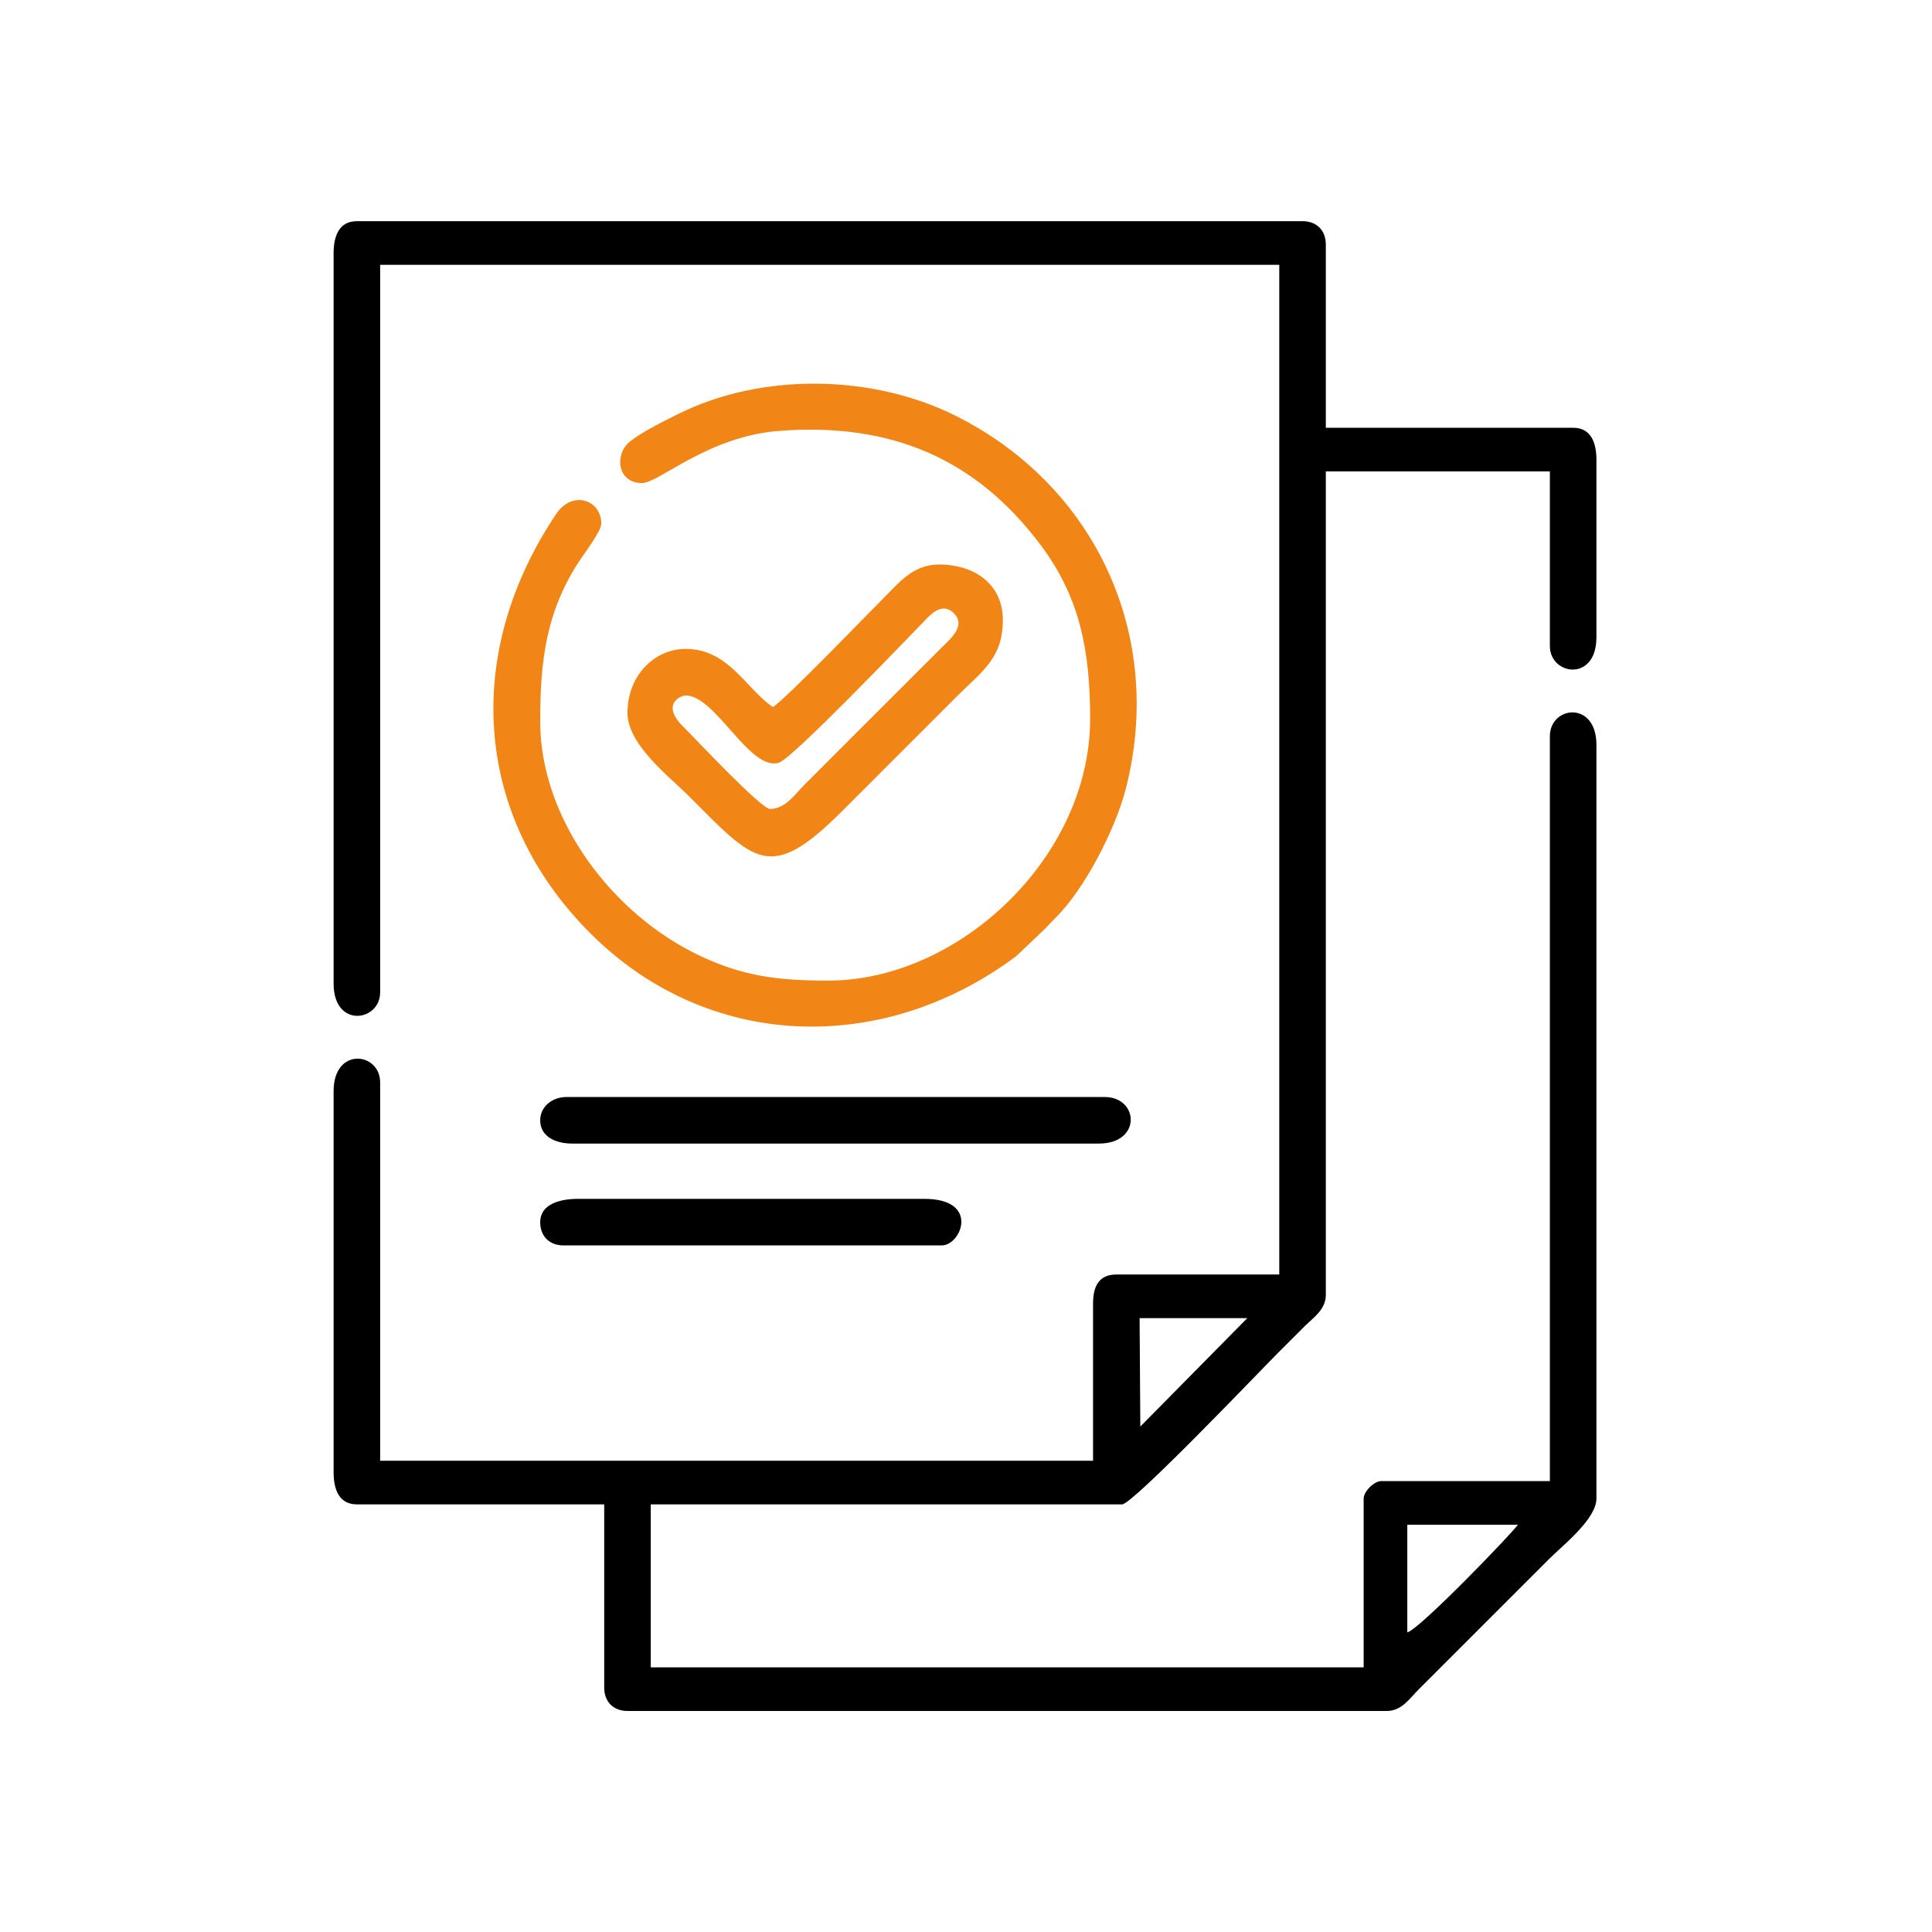 <?xml version="1.0" encoding="UTF-8"?>
<!DOCTYPE svg PUBLIC "-//W3C//DTD SVG 1.1//EN" "http://www.w3.org/Graphics/SVG/1.1/DTD/svg11.dtd">
<!-- Creator: CorelDRAW 2021.5 -->
<svg xmlns="http://www.w3.org/2000/svg" xml:space="preserve" width="140mm" height="140mm" version="1.1" style="shape-rendering:geometricPrecision; text-rendering:geometricPrecision; image-rendering:optimizeQuality; fill-rule:evenodd; clip-rule:evenodd"
viewBox="0 0 14000 14000"
 xmlns:xlink="http://www.w3.org/1999/xlink"
 xmlns:xodm="http://www.corel.com/coreldraw/odm/2003">
 <defs>
  <style type="text/css">
   <![CDATA[
    .fil0 {fill:black}
    .fil1 {fill:#F18515}
   ]]>
  </style>
 </defs>
 <g id="Warstwa_x0020_1">
  <g id="_1484428539104">
   <path class="fil0" d="M10197.81 11829.03l0 -780.15 801.24 0c-39.7,59.28 -709.72,755.71 -801.24,780.15zm-1934.63 -1491.84l-5.2 -785.36 780.15 0 -774.95 785.36zm-5845.8 -8502.53l0 5292.38c0,327.05 337.37,276.23 337.37,63.25l0 -5271.29 6515.31 0 0 7316.55 -1180.77 0c-125.67,0 -168.68,85.11 -168.68,210.86l0 1138.6 -5165.86 0 0 -2741.07c0,-219.78 -337.37,-261.02 -337.37,63.25l0 2762.16c0,125.5 40.61,231.93 168.68,231.93l1792.24 0 0 1328.37c0,101.99 66.7,168.68 168.68,168.68l5503.23 0c107.22,0 166.41,-92.36 226.68,-152.86l948.83 -948.84c92.56,-92.57 342.63,-288.16 342.63,-437.52l0 -5461.06c0,-324.27 -337.37,-283.02 -337.37,-63.26l0 5397.81 -1222.94 0c-50.77,0 -126.5,75.74 -126.5,126.51l0 1222.94 -5165.87 0 0 -1180.77 3415.79 0c76.88,0 1004.52,-972.89 1133.34,-1101.7 68.39,-68.39 121.25,-121.5 189.77,-189.76 60.49,-60.27 152.86,-119.46 152.86,-226.67l0 -5967.1 1623.55 0 0 1265.11c0,212.97 337.37,263.8 337.37,-63.26l0 -1286.2c0,-125.5 -40.61,-231.93 -168.68,-231.93l-1792.24 0 0 -1328.37c0,-101.99 -66.7,-168.68 -168.68,-168.68l-6852.69 0c-128.07,0 -168.68,106.43 -168.68,231.94z"/>
   <path class="fil1" d="M4652.41 3500.39c121.47,0 477.06,-338.3 992.55,-377.99 819.13,-63.06 1429.58,206.85 1893.38,823.52 284.97,378.91 361.19,762.46 361.19,1262.36 0,1005.45 -953.83,1897.67 -1897.67,1897.67 -365.97,0 -613.45,-32.53 -920.84,-175.59 -641.58,-298.58 -1166.59,-994.74 -1166.59,-1700.99 0,-435.3 40.46,-796.31 286.41,-1168.46 35.03,-53.01 156.38,-212.85 156.38,-265.33 0,-174.99 -209.9,-245.14 -325.79,-72.77 -673.22,1001.41 -609.76,2183.49 246.72,3040.51 844.96,845.49 2107.77,894.47 3085.78,165.48l216.03 -205.68c28.17,-31.05 40.98,-44.84 71.99,-75.6 209.55,-207.86 430.96,-640.73 505.19,-928.6 286.3,-1110.14 -216.77,-2195.31 -1227.43,-2703.59 -604.15,-303.85 -1410.15,-317.84 -2017.5,-14.22 -105.99,52.99 -265.42,131.62 -348.82,199.46 -110.99,90.26 -92.82,299.82 89.02,299.82z"/>
   <path class="fil1" d="M5580.16 5861.93c-65.75,0 -544.98,-513.02 -628.15,-594.93 -165.27,-162.77 -20.77,-227.39 16.67,-227.39 217.65,0 463.32,551.5 675.58,487.32 97.61,-29.52 916.98,-886.81 1026.95,-998.75 57.49,-58.51 147.8,-177.54 241.97,-83.37 87.88,87.88 -25.03,184.56 -83.58,241.76l-1001.69 1001.41c-63.74,63.78 -135.78,173.95 -247.75,173.95zm21.08 -737.98c-192.87,-129.16 -319.8,-421.71 -632.56,-421.71 -225.25,0 -421.7,191.92 -421.7,463.88 0,230.11 304.25,462.38 437.52,595.65 484.33,484.33 591.21,642.28 1117.52,115.97l822.32 -822.32c190.72,-190.72 342.63,-282.22 342.63,-564.03 0,-247.19 -191.74,-400.62 -463.87,-400.62 -166.36,0 -266.05,106.99 -353.22,195 -165.08,166.63 -748.92,771.4 -848.64,838.18z"/>
   <path class="fil0" d="M3914.43 8118.04c0,117.54 109.84,168.68 231.93,168.68l3816.42 0c312.2,0 289.39,-337.36 42.17,-337.36l-3900.76 0c-102.22,0 -189.76,69.8 -189.76,168.68z"/>
   <path class="fil0" d="M3914.43 8856.02c0,101.99 66.69,168.69 168.68,168.69l2741.07 0c141.68,0 279.41,-337.37 -126.51,-337.37l-2509.14 0c-134.97,0 -274.1,40.05 -274.1,168.68z"/>
  </g>
 </g>
</svg>
